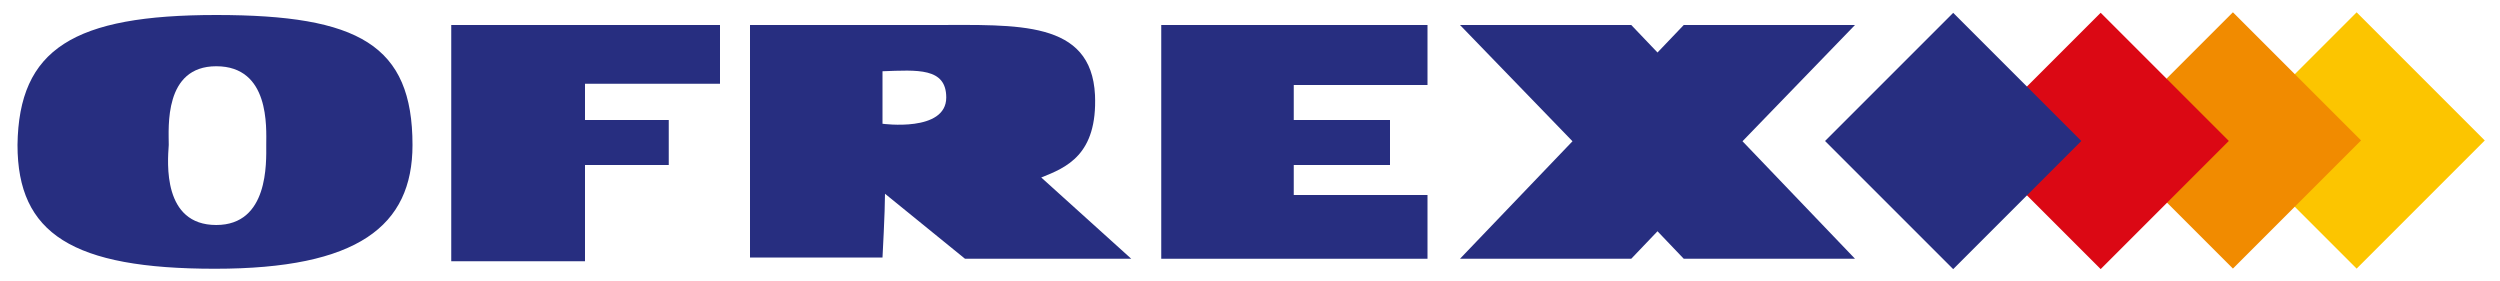 <?xml version="1.0" encoding="utf-8"?>
<!-- Generator: Adobe Illustrator 21.1.0, SVG Export Plug-In . SVG Version: 6.00 Build 0)  -->
<svg version="1.1" id="Layer_1" xmlns="http://www.w3.org/2000/svg" xmlns:xlink="http://www.w3.org/1999/xlink" x="0px" y="0px"
	 viewBox="0 0 200 22.5" style="enable-background:new 0 0 200 22.5;" xml:space="preserve">
<style type="text/css">
	.st0{fill:#FCC500;}
	.st1{fill:#F18B00;}
	.st2{fill:#DB0814;}
	.st3{fill:#272E80;}
</style>
<g id="Logo_3_">
	<g>
		
			<rect x="181.3" y="4" transform="matrix(0.707 -0.707 0.707 0.707 47.272 136.589)" class="st0" width="14.5" height="14.5"/>
		
			<rect x="171.4" y="4" transform="matrix(0.707 -0.707 0.707 0.707 44.374 129.586)" class="st1" width="14.5" height="14.5"/>
		
			<rect x="160.8" y="4" transform="matrix(0.707 -0.707 0.707 0.707 41.288 122.132)" class="st2" width="14.5" height="14.5"/>
		<rect x="149" y="4" transform="matrix(0.707 -0.707 0.707 0.707 37.833 113.794)" class="st3" width="14.5" height="14.5"/>
		<g>
			<path class="st3" d="M17.3,1.2C28.7,1.2,33,3.6,33,11.6c0,6.5-4.4,9.9-15.8,9.9c-11.4,0-15.8-2.8-15.8-9.9
				C1.5,3.9,5.9,1.2,17.3,1.2 M17.3,18c4.2,0,4-5,4-6.4c0-1.4,0.3-6.3-4-6.3c-4.2,0-3.8,4.9-3.8,6.3C13.4,13,13,18,17.3,18"/>
			<polygon class="st3" points="36.1,20.9 36.1,2 57.6,2 57.6,6.7 46.8,6.7 46.8,9.6 53.5,9.6 53.5,13.2 46.8,13.2 46.8,20.9 			"/>
			<path class="st3" d="M75.7,7.8c0,2.8-5.1,2.1-5.1,2.1V5.7C73.4,5.6,75.7,5.4,75.7,7.8 M77.2,20.7h13.3l-7.2-6.5
				c2-0.8,4.5-1.8,4.3-6.6C87.3,1.6,81.4,2,74.7,2c-0.3,0-0.4,0-0.4,0c0.2,0-0.1,0,0,0c-0.2,0-1,0-4.1,0H60v18.6h10.6
				c0,0,0.2-3.7,0.2-5.1"/>
			<polygon class="st3" points="92.9,2 114.2,2 114.2,6.8 103.5,6.8 103.5,9.6 111.2,9.6 111.2,13.2 103.5,13.2 103.5,15.6 
				114.2,15.6 114.2,20.7 92.9,20.7 			"/>
			<polygon class="st3" points="139.4,11.3 148.4,2 134.7,2 132.6,4.2 130.5,2 116.8,2 125.8,11.3 116.8,20.7 130.5,20.7 
				132.6,18.5 134.7,20.7 148.4,20.7 			"/>
		</g>
	</g>
</g>
</svg>
